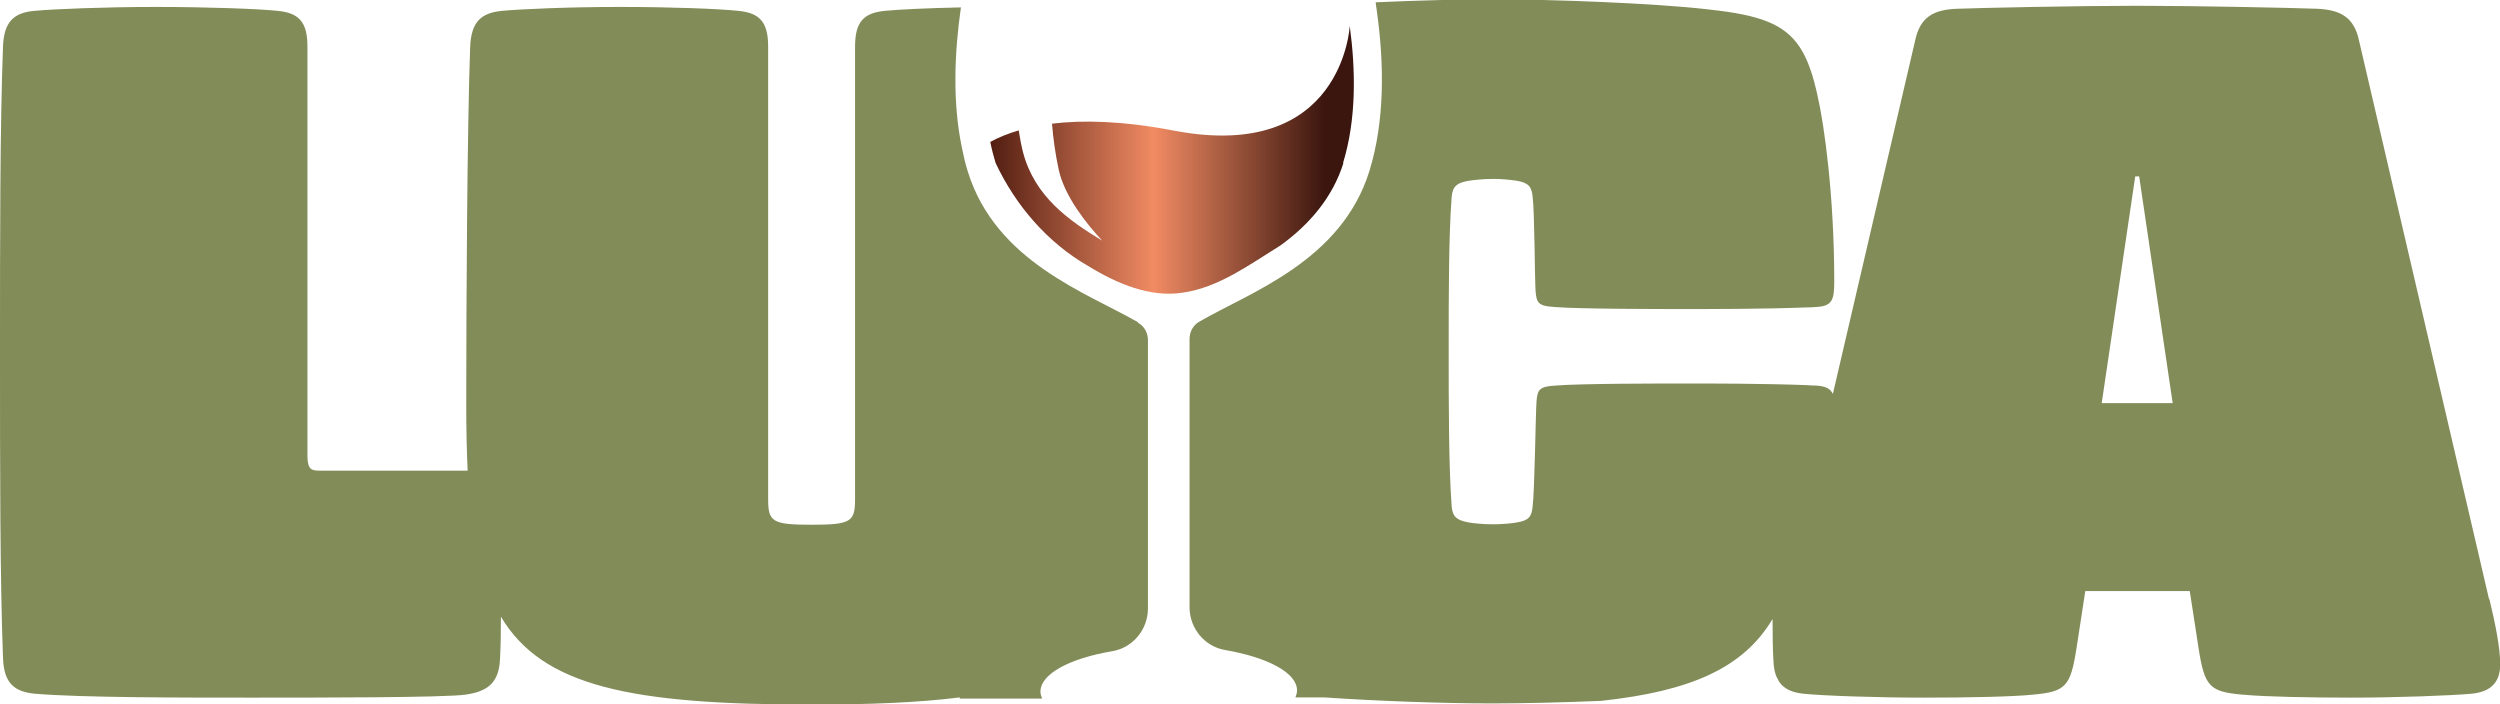 <?xml version="1.0" encoding="UTF-8"?>
<svg id="Ebene_2" data-name="Ebene 2" xmlns="http://www.w3.org/2000/svg" xmlns:xlink="http://www.w3.org/1999/xlink" viewBox="0 0 108.15 30.46">
  <defs>
    <style>
      .cls-1 {
        fill: url(#Unbenannter_Verlauf_6);
      }

      .cls-2 {
        fill: #828c58;
      }
    </style>
    <linearGradient id="Unbenannter_Verlauf_6" data-name="Unbenannter Verlauf 6" x1="42.82" y1="6.91" x2="58.57" y2="6.91" gradientUnits="userSpaceOnUse">
      <stop offset="0" stop-color="#511d11"/>
      <stop offset=".45" stop-color="#f18b63"/>
      <stop offset=".92" stop-color="#3b160e"/>
    </linearGradient>
  </defs>
  <g id="Ebene_1-2" data-name="Ebene 1">
    <g>
      <path class="cls-2" d="M49.23,13.94c-2.21-1.27-6.15-2.62-7.36-6.51-.11-.34-.19-.7-.26-1.05-.41-1.97-.32-4.11-.04-6.06-1.45.03-2.69.09-3.3.15-.9.09-1.28.47-1.28,1.54v19.58c0,.98-.17,1.11-1.88,1.11s-1.88-.13-1.88-1.11V2.01c0-1.07-.38-1.45-1.28-1.54-.85-.09-2.94-.17-5.12-.17s-4.27.09-5.12.17c-.9.09-1.32.47-1.37,1.54-.13,3.58-.17,11.09-.17,15.53,0,1.01.02,1.95.06,2.82h-6.42c-.38,0-.51-.09-.51-.68V2.01c0-1.07-.38-1.45-1.28-1.54-.85-.09-3.11-.17-5.29-.17s-4.39.09-5.25.17C.6.55.17.94.13,2.01c-.13,3.46-.13,8.23-.13,13.23s0,9.77.13,13.23c.04,1.07.47,1.45,1.37,1.54,2.01.17,6.36.17,9.34.17s8.36,0,9.3-.13c.9-.13,1.45-.47,1.49-1.54.03-.5.04-1.13.04-1.83,1.8,3.02,5.63,3.8,13.44,3.8,2.54,0,4.65-.09,6.41-.31v.05h3.56c-.04-.1-.07-.2-.07-.3,0-.77,1.27-1.44,3.11-1.75.89-.15,1.54-.94,1.54-1.85v-11.61c0-.31-.16-.6-.43-.75Z"/>
      <path class="cls-2" d="M107.68,25.94l-5.63-24.19c-.21-.98-.77-1.32-1.79-1.37-1.02-.04-5.25-.13-7.81-.13s-6.78.09-7.81.13c-1.02.04-1.58.38-1.79,1.37l-3.56,15.29c-.11-.23-.31-.33-.71-.36-.14,0-.29-.01-.43-.02-1.89-.07-4.14-.07-5.28-.07-.9,0-4.56,0-5.59.09-.68.04-.77.17-.81.68-.04.51-.08,3.88-.17,4.56-.04.43-.17.6-.68.68-.18.04-.58.07-.91.08-.06,0-.11,0-.16,0-.34,0-.85-.04-1.07-.09-.43-.09-.64-.21-.68-.68-.13-1.71-.13-4.44-.13-6.7,0-2.52,0-4.99.13-6.7.04-.47.26-.6.68-.68.21-.04.73-.09,1.07-.09.16,0,.36,0,.55.02.21.02.4.04.52.06.51.09.64.26.68.68.09.68.09,3.58.13,4.1.04.51.13.64.81.68,1.02.09,4.74.09,5.63.09,1.15,0,3.39,0,5.27-.07.15,0,.3-.01.44-.02.68-.04.77-.3.77-1.11,0-3.67-.43-6.78-.73-8.06-.17-.78-.37-1.39-.64-1.87-.62-1.1-1.63-1.53-3.63-1.78-.16-.02-.33-.04-.51-.06-2.26-.26-6.7-.43-9.3-.43-1.37,0-3.24.05-5.03.13.02.14.04.29.06.44.31,2.24.34,4.69-.33,6.86-1.21,3.89-5.15,5.24-7.35,6.51-.27.15-.43.44-.43.75v11.61c0,.91.65,1.7,1.54,1.85,1.84.32,3.11.98,3.11,1.75,0,.1-.03.2-.07.3h1.25c2.32.16,5.17.26,7.27.26,1.28,0,3.01-.04,4.7-.11,3.9-.42,6.16-1.43,7.42-3.54,0,.71.01,1.34.04,1.83.01.28.06.5.14.69,0,0,0,0,.01,0,.16.41.53.65,1.14.71.85.09,3.24.17,5.2.17s3.88-.04,4.74-.13c1.41-.13,1.62-.34,1.88-2.01l.38-2.47h4.52l.38,2.47c.26,1.66.47,1.88,1.88,2.01.04,0,.09,0,.14.01.91.08,2.73.12,4.59.12,1.96,0,4.35-.09,5.2-.17s1.24-.51,1.24-1.28c0-.68-.21-1.75-.47-2.82ZM90.92,17.44l1.45-9.81h.17l1.45,9.81h-3.07Z"/>
      <path class="cls-1" d="M58.1,7.05c.58-1.88.55-4,.29-5.93,0,0-.29,5.93-7.61,4.53-2.24-.43-3.96-.46-5.27-.3.05.63.14,1.29.29,1.99.25,1.15,1.2,2.34,1.88,3.07-1.42-.86-2.91-1.89-3.42-3.81-.08-.31-.14-.63-.19-.96-.5.15-.91.32-1.23.5.06.31.14.61.23.91.87,1.85,2.25,3.45,4.01,4.46,1.27.78,2.7,1.37,4.09,1.15,1.57-.23,2.89-1.22,4.22-2.04,1.25-.9,2.27-2.09,2.73-3.58Z"/>
    </g>
  </g>
</svg>